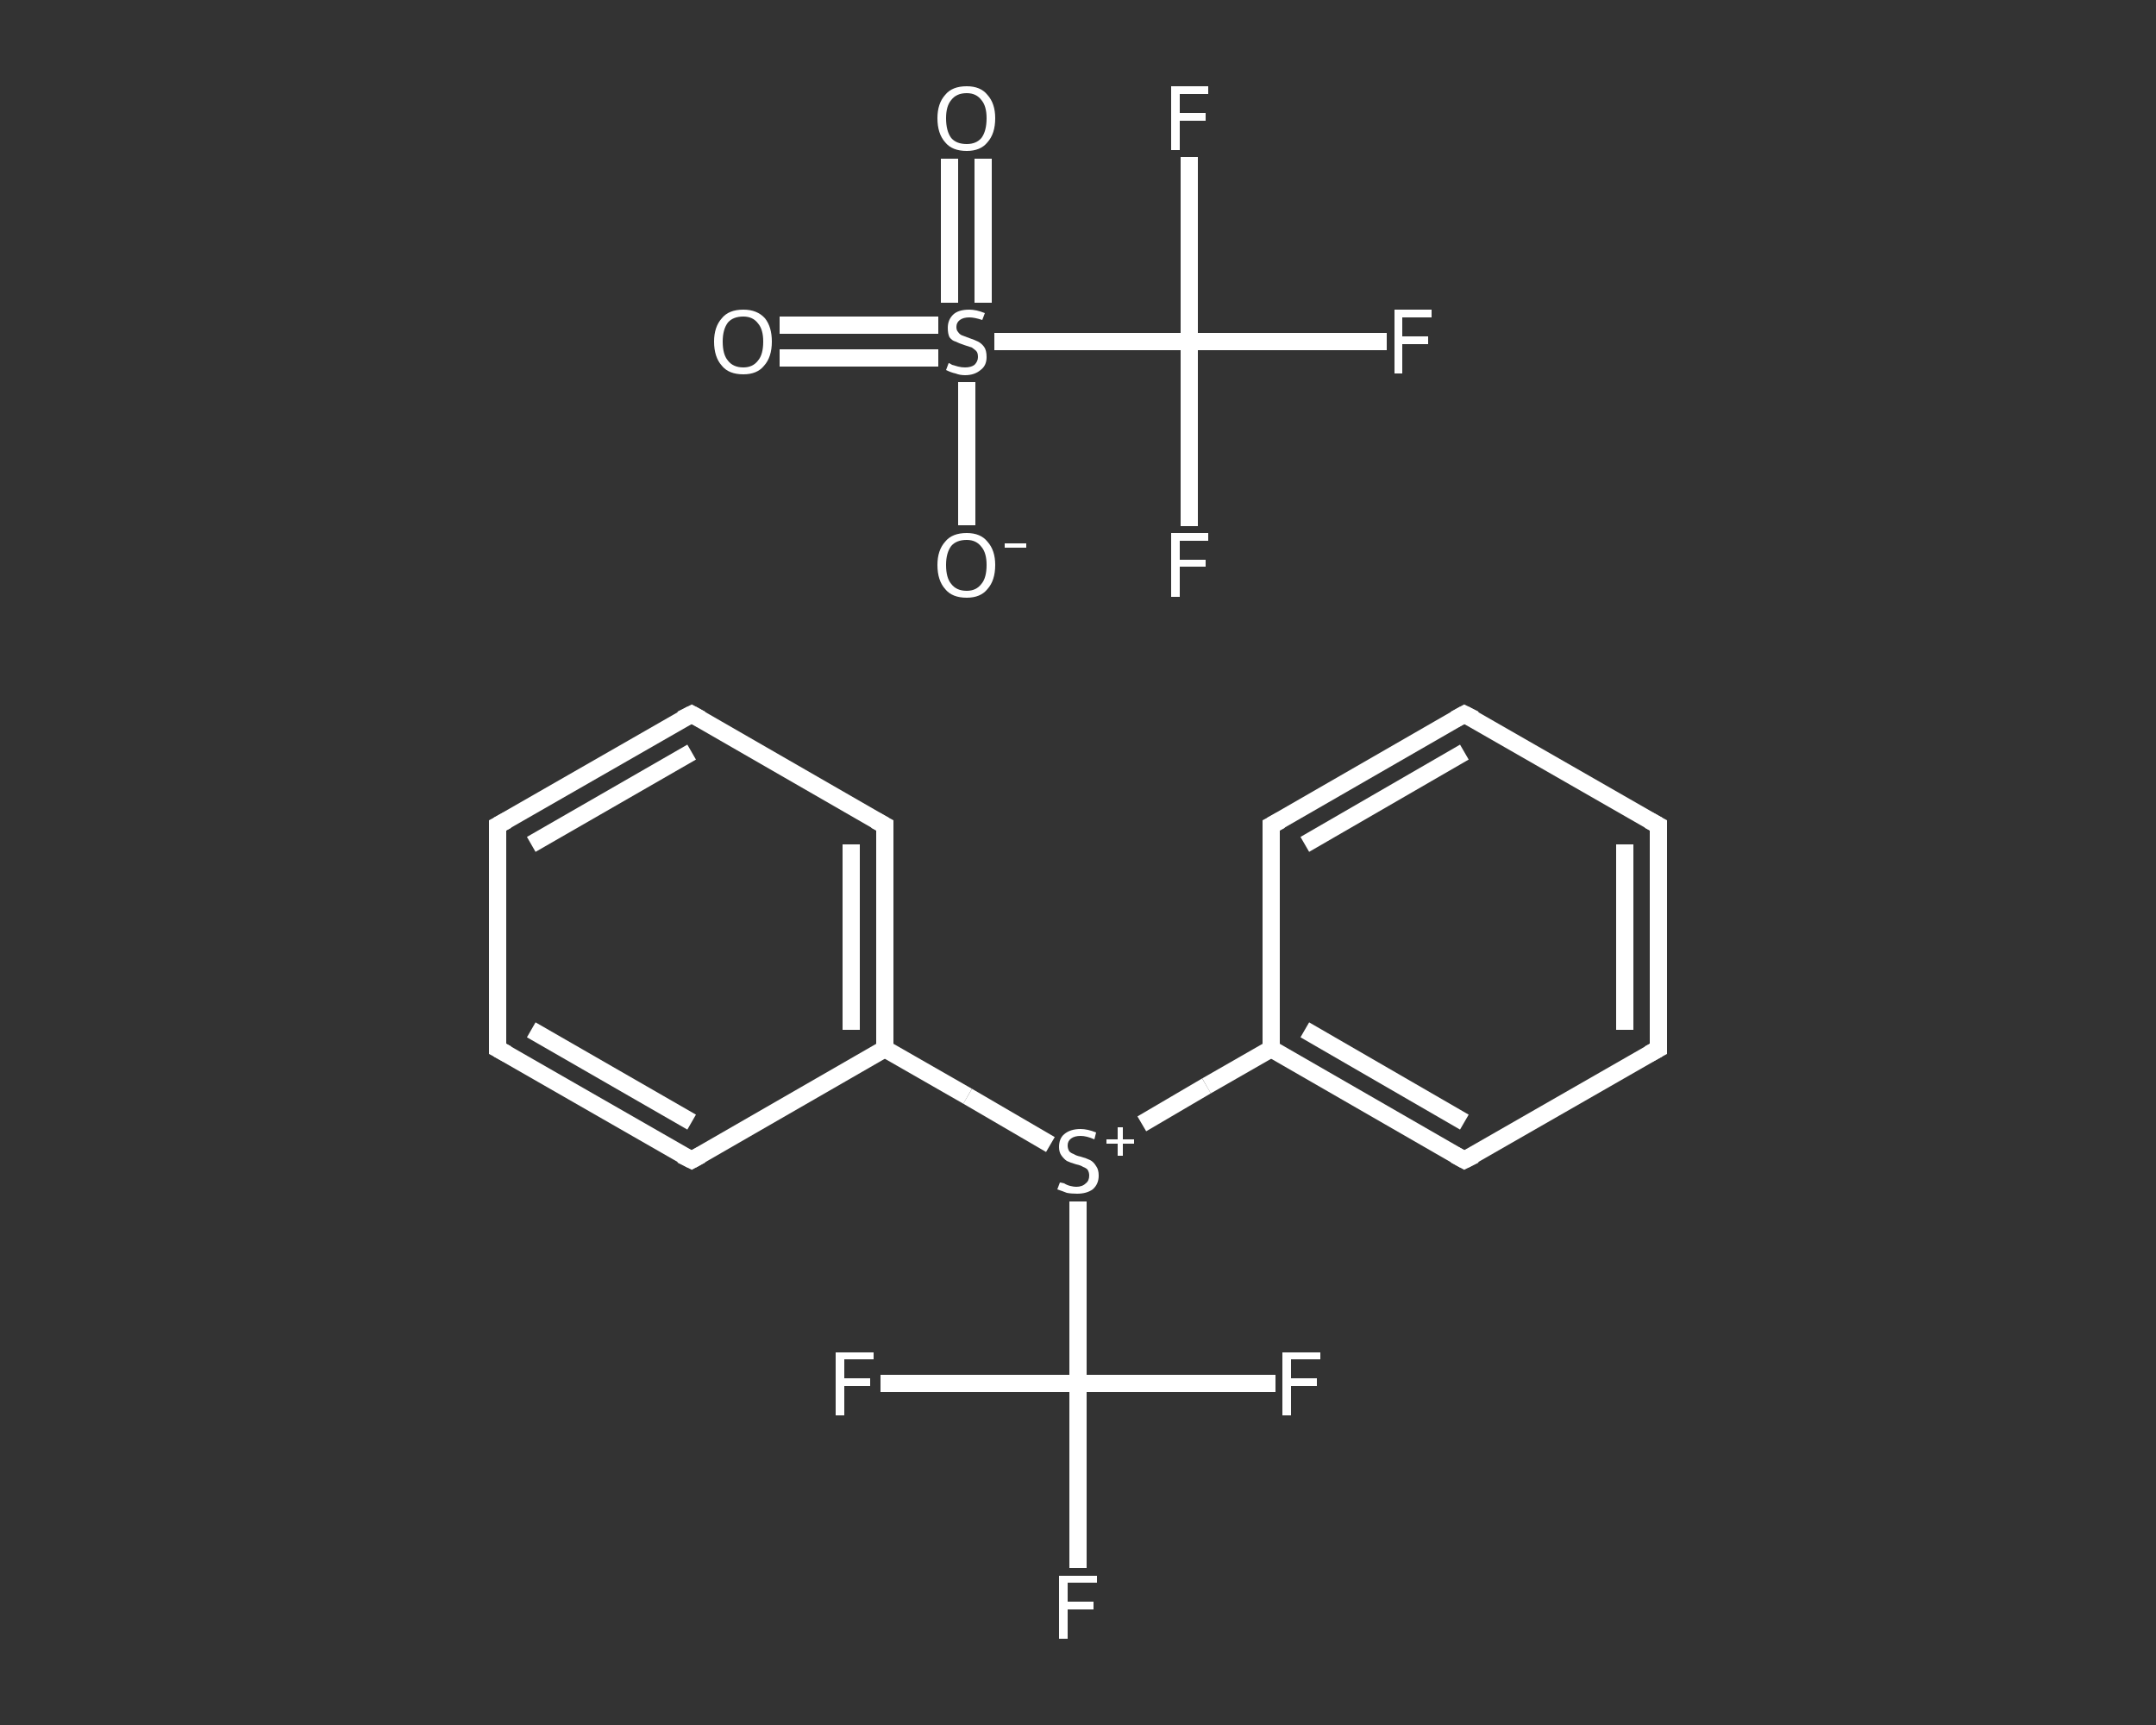 <?xml version='1.0' encoding='iso-8859-1'?>
<svg version='1.1' baseProfile='full'
              xmlns='http://www.w3.org/2000/svg'
                      xmlns:rdkit='http://www.rdkit.org/xml'
                      xmlns:xlink='http://www.w3.org/1999/xlink'
                  xml:space='preserve'
width='250px' height='200px' viewBox='0 0 250 200'>
<rect x="0" y="0" width="250" height="200" fill="#333333" stroke="none"/>
<!-- END OF HEADER -->
<rect style='opacity:1.0;fill:transparent;stroke:none' width='250.0' height='200.0' x='0.0' y='0.0'> </rect>
<path class='bond-0 atom-0 atom-1' d='M 102.1,160.4 L 113.6,160.4' style='fill:none;fill-rule:evenodd;stroke:#FFFFFF;stroke-width:2.0px;stroke-linecap:butt;stroke-linejoin:miter;stroke-opacity:1' />
<path class='bond-0 atom-0 atom-1' d='M 113.6,160.4 L 125.0,160.4' style='fill:none;fill-rule:evenodd;stroke:#FFFFFF;stroke-width:2.0px;stroke-linecap:butt;stroke-linejoin:miter;stroke-opacity:1' />
<path class='bond-1 atom-1 atom-2' d='M 125.0,160.4 L 136.4,160.4' style='fill:none;fill-rule:evenodd;stroke:#FFFFFF;stroke-width:2.0px;stroke-linecap:butt;stroke-linejoin:miter;stroke-opacity:1' />
<path class='bond-1 atom-1 atom-2' d='M 136.4,160.4 L 147.9,160.4' style='fill:none;fill-rule:evenodd;stroke:#FFFFFF;stroke-width:2.0px;stroke-linecap:butt;stroke-linejoin:miter;stroke-opacity:1' />
<path class='bond-2 atom-1 atom-3' d='M 125.0,160.4 L 125.0,171.1' style='fill:none;fill-rule:evenodd;stroke:#FFFFFF;stroke-width:2.0px;stroke-linecap:butt;stroke-linejoin:miter;stroke-opacity:1' />
<path class='bond-2 atom-1 atom-3' d='M 125.0,171.1 L 125.0,181.8' style='fill:none;fill-rule:evenodd;stroke:#FFFFFF;stroke-width:2.0px;stroke-linecap:butt;stroke-linejoin:miter;stroke-opacity:1' />
<path class='bond-3 atom-1 atom-4' d='M 125.0,160.4 L 125.0,149.8' style='fill:none;fill-rule:evenodd;stroke:#FFFFFF;stroke-width:2.0px;stroke-linecap:butt;stroke-linejoin:miter;stroke-opacity:1' />
<path class='bond-3 atom-1 atom-4' d='M 125.0,149.8 L 125.0,139.3' style='fill:none;fill-rule:evenodd;stroke:#FFFFFF;stroke-width:2.0px;stroke-linecap:butt;stroke-linejoin:miter;stroke-opacity:1' />
<path class='bond-4 atom-4 atom-5' d='M 132.4,130.3 L 139.9,125.9' style='fill:none;fill-rule:evenodd;stroke:#FFFFFF;stroke-width:2.0px;stroke-linecap:butt;stroke-linejoin:miter;stroke-opacity:1' />
<path class='bond-4 atom-4 atom-5' d='M 139.9,125.9 L 147.4,121.6' style='fill:none;fill-rule:evenodd;stroke:#FFFFFF;stroke-width:2.0px;stroke-linecap:butt;stroke-linejoin:miter;stroke-opacity:1' />
<path class='bond-5 atom-5 atom-6' d='M 147.4,121.6 L 169.8,134.5' style='fill:none;fill-rule:evenodd;stroke:#FFFFFF;stroke-width:2.0px;stroke-linecap:butt;stroke-linejoin:miter;stroke-opacity:1' />
<path class='bond-5 atom-5 atom-6' d='M 151.3,119.4 L 169.8,130.1' style='fill:none;fill-rule:evenodd;stroke:#FFFFFF;stroke-width:2.0px;stroke-linecap:butt;stroke-linejoin:miter;stroke-opacity:1' />
<path class='bond-6 atom-6 atom-7' d='M 169.8,134.5 L 192.3,121.6' style='fill:none;fill-rule:evenodd;stroke:#FFFFFF;stroke-width:2.0px;stroke-linecap:butt;stroke-linejoin:miter;stroke-opacity:1' />
<path class='bond-7 atom-7 atom-8' d='M 192.3,121.6 L 192.3,95.7' style='fill:none;fill-rule:evenodd;stroke:#FFFFFF;stroke-width:2.0px;stroke-linecap:butt;stroke-linejoin:miter;stroke-opacity:1' />
<path class='bond-7 atom-7 atom-8' d='M 188.4,119.4 L 188.4,97.9' style='fill:none;fill-rule:evenodd;stroke:#FFFFFF;stroke-width:2.0px;stroke-linecap:butt;stroke-linejoin:miter;stroke-opacity:1' />
<path class='bond-8 atom-8 atom-9' d='M 192.3,95.7 L 169.8,82.8' style='fill:none;fill-rule:evenodd;stroke:#FFFFFF;stroke-width:2.0px;stroke-linecap:butt;stroke-linejoin:miter;stroke-opacity:1' />
<path class='bond-9 atom-9 atom-10' d='M 169.8,82.8 L 147.4,95.7' style='fill:none;fill-rule:evenodd;stroke:#FFFFFF;stroke-width:2.0px;stroke-linecap:butt;stroke-linejoin:miter;stroke-opacity:1' />
<path class='bond-9 atom-9 atom-10' d='M 169.8,87.2 L 151.3,97.9' style='fill:none;fill-rule:evenodd;stroke:#FFFFFF;stroke-width:2.0px;stroke-linecap:butt;stroke-linejoin:miter;stroke-opacity:1' />
<path class='bond-10 atom-4 atom-11' d='M 121.8,132.7 L 112.2,127.1' style='fill:none;fill-rule:evenodd;stroke:#FFFFFF;stroke-width:2.0px;stroke-linecap:butt;stroke-linejoin:miter;stroke-opacity:1' />
<path class='bond-10 atom-4 atom-11' d='M 112.2,127.1 L 102.6,121.6' style='fill:none;fill-rule:evenodd;stroke:#FFFFFF;stroke-width:2.0px;stroke-linecap:butt;stroke-linejoin:miter;stroke-opacity:1' />
<path class='bond-11 atom-11 atom-12' d='M 102.6,121.6 L 102.6,95.7' style='fill:none;fill-rule:evenodd;stroke:#FFFFFF;stroke-width:2.0px;stroke-linecap:butt;stroke-linejoin:miter;stroke-opacity:1' />
<path class='bond-11 atom-11 atom-12' d='M 98.7,119.4 L 98.7,97.9' style='fill:none;fill-rule:evenodd;stroke:#FFFFFF;stroke-width:2.0px;stroke-linecap:butt;stroke-linejoin:miter;stroke-opacity:1' />
<path class='bond-12 atom-12 atom-13' d='M 102.6,95.7 L 80.2,82.8' style='fill:none;fill-rule:evenodd;stroke:#FFFFFF;stroke-width:2.0px;stroke-linecap:butt;stroke-linejoin:miter;stroke-opacity:1' />
<path class='bond-13 atom-13 atom-14' d='M 80.2,82.8 L 57.7,95.7' style='fill:none;fill-rule:evenodd;stroke:#FFFFFF;stroke-width:2.0px;stroke-linecap:butt;stroke-linejoin:miter;stroke-opacity:1' />
<path class='bond-13 atom-13 atom-14' d='M 80.2,87.2 L 61.6,97.9' style='fill:none;fill-rule:evenodd;stroke:#FFFFFF;stroke-width:2.0px;stroke-linecap:butt;stroke-linejoin:miter;stroke-opacity:1' />
<path class='bond-14 atom-14 atom-15' d='M 57.7,95.7 L 57.7,121.6' style='fill:none;fill-rule:evenodd;stroke:#FFFFFF;stroke-width:2.0px;stroke-linecap:butt;stroke-linejoin:miter;stroke-opacity:1' />
<path class='bond-15 atom-15 atom-16' d='M 57.7,121.6 L 80.2,134.5' style='fill:none;fill-rule:evenodd;stroke:#FFFFFF;stroke-width:2.0px;stroke-linecap:butt;stroke-linejoin:miter;stroke-opacity:1' />
<path class='bond-15 atom-15 atom-16' d='M 61.6,119.4 L 80.2,130.1' style='fill:none;fill-rule:evenodd;stroke:#FFFFFF;stroke-width:2.0px;stroke-linecap:butt;stroke-linejoin:miter;stroke-opacity:1' />
<path class='bond-16 atom-17 atom-18' d='M 90.4,37.7 L 99.6,37.7' style='fill:none;fill-rule:evenodd;stroke:#FFFFFF;stroke-width:2.0px;stroke-linecap:butt;stroke-linejoin:miter;stroke-opacity:1' />
<path class='bond-16 atom-17 atom-18' d='M 99.6,37.7 L 108.8,37.7' style='fill:none;fill-rule:evenodd;stroke:#FFFFFF;stroke-width:2.0px;stroke-linecap:butt;stroke-linejoin:miter;stroke-opacity:1' />
<path class='bond-16 atom-17 atom-18' d='M 90.4,41.5 L 99.6,41.5' style='fill:none;fill-rule:evenodd;stroke:#FFFFFF;stroke-width:2.0px;stroke-linecap:butt;stroke-linejoin:miter;stroke-opacity:1' />
<path class='bond-16 atom-17 atom-18' d='M 99.6,41.5 L 108.8,41.5' style='fill:none;fill-rule:evenodd;stroke:#FFFFFF;stroke-width:2.0px;stroke-linecap:butt;stroke-linejoin:miter;stroke-opacity:1' />
<path class='bond-17 atom-18 atom-19' d='M 114.0,35.1 L 114.0,26.7' style='fill:none;fill-rule:evenodd;stroke:#FFFFFF;stroke-width:2.0px;stroke-linecap:butt;stroke-linejoin:miter;stroke-opacity:1' />
<path class='bond-17 atom-18 atom-19' d='M 114.0,26.7 L 114.0,18.4' style='fill:none;fill-rule:evenodd;stroke:#FFFFFF;stroke-width:2.0px;stroke-linecap:butt;stroke-linejoin:miter;stroke-opacity:1' />
<path class='bond-17 atom-18 atom-19' d='M 110.1,35.1 L 110.1,26.7' style='fill:none;fill-rule:evenodd;stroke:#FFFFFF;stroke-width:2.0px;stroke-linecap:butt;stroke-linejoin:miter;stroke-opacity:1' />
<path class='bond-17 atom-18 atom-19' d='M 110.1,26.7 L 110.1,18.4' style='fill:none;fill-rule:evenodd;stroke:#FFFFFF;stroke-width:2.0px;stroke-linecap:butt;stroke-linejoin:miter;stroke-opacity:1' />
<path class='bond-18 atom-18 atom-20' d='M 112.1,44.3 L 112.1,52.6' style='fill:none;fill-rule:evenodd;stroke:#FFFFFF;stroke-width:2.0px;stroke-linecap:butt;stroke-linejoin:miter;stroke-opacity:1' />
<path class='bond-18 atom-18 atom-20' d='M 112.1,52.6 L 112.1,60.9' style='fill:none;fill-rule:evenodd;stroke:#FFFFFF;stroke-width:2.0px;stroke-linecap:butt;stroke-linejoin:miter;stroke-opacity:1' />
<path class='bond-19 atom-18 atom-21' d='M 115.3,39.6 L 126.6,39.6' style='fill:none;fill-rule:evenodd;stroke:#FFFFFF;stroke-width:2.0px;stroke-linecap:butt;stroke-linejoin:miter;stroke-opacity:1' />
<path class='bond-19 atom-18 atom-21' d='M 126.6,39.6 L 137.9,39.6' style='fill:none;fill-rule:evenodd;stroke:#FFFFFF;stroke-width:2.0px;stroke-linecap:butt;stroke-linejoin:miter;stroke-opacity:1' />
<path class='bond-20 atom-21 atom-22' d='M 137.9,39.6 L 137.9,50.3' style='fill:none;fill-rule:evenodd;stroke:#FFFFFF;stroke-width:2.0px;stroke-linecap:butt;stroke-linejoin:miter;stroke-opacity:1' />
<path class='bond-20 atom-21 atom-22' d='M 137.9,50.3 L 137.9,61.0' style='fill:none;fill-rule:evenodd;stroke:#FFFFFF;stroke-width:2.0px;stroke-linecap:butt;stroke-linejoin:miter;stroke-opacity:1' />
<path class='bond-21 atom-21 atom-23' d='M 137.9,39.6 L 137.9,28.9' style='fill:none;fill-rule:evenodd;stroke:#FFFFFF;stroke-width:2.0px;stroke-linecap:butt;stroke-linejoin:miter;stroke-opacity:1' />
<path class='bond-21 atom-21 atom-23' d='M 137.9,28.9 L 137.9,18.2' style='fill:none;fill-rule:evenodd;stroke:#FFFFFF;stroke-width:2.0px;stroke-linecap:butt;stroke-linejoin:miter;stroke-opacity:1' />
<path class='bond-22 atom-21 atom-24' d='M 137.9,39.6 L 149.4,39.6' style='fill:none;fill-rule:evenodd;stroke:#FFFFFF;stroke-width:2.0px;stroke-linecap:butt;stroke-linejoin:miter;stroke-opacity:1' />
<path class='bond-22 atom-21 atom-24' d='M 149.4,39.6 L 160.8,39.6' style='fill:none;fill-rule:evenodd;stroke:#FFFFFF;stroke-width:2.0px;stroke-linecap:butt;stroke-linejoin:miter;stroke-opacity:1' />
<path class='bond-23 atom-10 atom-5' d='M 147.4,95.7 L 147.4,121.6' style='fill:none;fill-rule:evenodd;stroke:#FFFFFF;stroke-width:2.0px;stroke-linecap:butt;stroke-linejoin:miter;stroke-opacity:1' />
<path class='bond-24 atom-16 atom-11' d='M 80.2,134.5 L 102.6,121.6' style='fill:none;fill-rule:evenodd;stroke:#FFFFFF;stroke-width:2.0px;stroke-linecap:butt;stroke-linejoin:miter;stroke-opacity:1' />
<path d='M 168.7,133.9 L 169.8,134.5 L 171.0,133.9' style='fill:none;stroke:#FFFFFF;stroke-width:2.0px;stroke-linecap:butt;stroke-linejoin:miter;stroke-opacity:1;' />
<path d='M 191.2,122.2 L 192.3,121.6 L 192.3,120.3' style='fill:none;stroke:#FFFFFF;stroke-width:2.0px;stroke-linecap:butt;stroke-linejoin:miter;stroke-opacity:1;' />
<path d='M 192.3,97.0 L 192.3,95.7 L 191.2,95.1' style='fill:none;stroke:#FFFFFF;stroke-width:2.0px;stroke-linecap:butt;stroke-linejoin:miter;stroke-opacity:1;' />
<path d='M 171.0,83.4 L 169.8,82.8 L 168.7,83.4' style='fill:none;stroke:#FFFFFF;stroke-width:2.0px;stroke-linecap:butt;stroke-linejoin:miter;stroke-opacity:1;' />
<path d='M 148.5,95.1 L 147.4,95.7 L 147.4,97.0' style='fill:none;stroke:#FFFFFF;stroke-width:2.0px;stroke-linecap:butt;stroke-linejoin:miter;stroke-opacity:1;' />
<path d='M 102.6,97.0 L 102.6,95.7 L 101.5,95.1' style='fill:none;stroke:#FFFFFF;stroke-width:2.0px;stroke-linecap:butt;stroke-linejoin:miter;stroke-opacity:1;' />
<path d='M 81.3,83.4 L 80.2,82.8 L 79.0,83.4' style='fill:none;stroke:#FFFFFF;stroke-width:2.0px;stroke-linecap:butt;stroke-linejoin:miter;stroke-opacity:1;' />
<path d='M 58.8,95.1 L 57.7,95.7 L 57.7,97.0' style='fill:none;stroke:#FFFFFF;stroke-width:2.0px;stroke-linecap:butt;stroke-linejoin:miter;stroke-opacity:1;' />
<path d='M 57.7,120.3 L 57.7,121.6 L 58.8,122.2' style='fill:none;stroke:#FFFFFF;stroke-width:2.0px;stroke-linecap:butt;stroke-linejoin:miter;stroke-opacity:1;' />
<path d='M 79.0,133.9 L 80.2,134.5 L 81.3,133.9' style='fill:none;stroke:#FFFFFF;stroke-width:2.0px;stroke-linecap:butt;stroke-linejoin:miter;stroke-opacity:1;' />
<path class='atom-0' d='M 96.9 156.8
L 101.3 156.8
L 101.3 157.6
L 97.9 157.6
L 97.9 159.8
L 100.9 159.8
L 100.9 160.7
L 97.9 160.7
L 97.9 164.1
L 96.9 164.1
L 96.9 156.8
' fill='#FFFFFF'/>
<path class='atom-2' d='M 148.7 156.8
L 153.1 156.8
L 153.1 157.6
L 149.7 157.6
L 149.7 159.8
L 152.7 159.8
L 152.7 160.7
L 149.7 160.7
L 149.7 164.1
L 148.7 164.1
L 148.7 156.8
' fill='#FFFFFF'/>
<path class='atom-3' d='M 122.8 182.7
L 127.2 182.7
L 127.2 183.5
L 123.8 183.5
L 123.8 185.7
L 126.8 185.7
L 126.8 186.6
L 123.8 186.6
L 123.8 190.0
L 122.8 190.0
L 122.8 182.7
' fill='#FFFFFF'/>
<path class='atom-4' d='M 122.9 137.1
Q 123.0 137.1, 123.4 137.2
Q 123.7 137.4, 124.1 137.5
Q 124.5 137.6, 124.8 137.6
Q 125.5 137.6, 125.9 137.2
Q 126.3 136.9, 126.3 136.3
Q 126.3 135.9, 126.1 135.6
Q 125.9 135.4, 125.6 135.3
Q 125.3 135.1, 124.8 135.0
Q 124.1 134.8, 123.7 134.6
Q 123.4 134.4, 123.1 134.0
Q 122.8 133.6, 122.8 133.0
Q 122.8 132.0, 123.4 131.5
Q 124.1 130.9, 125.3 130.9
Q 126.1 130.9, 127.1 131.3
L 126.9 132.1
Q 126.0 131.7, 125.3 131.7
Q 124.6 131.7, 124.2 132.0
Q 123.8 132.3, 123.8 132.8
Q 123.8 133.2, 124.0 133.5
Q 124.2 133.7, 124.5 133.8
Q 124.8 134.0, 125.3 134.1
Q 126.0 134.3, 126.4 134.5
Q 126.8 134.7, 127.1 135.2
Q 127.4 135.6, 127.4 136.3
Q 127.4 137.3, 126.7 137.9
Q 126.0 138.4, 124.9 138.4
Q 124.2 138.4, 123.7 138.3
Q 123.2 138.1, 122.6 137.9
L 122.9 137.1
' fill='#FFFFFF'/>
<path class='atom-4' d='M 128.3 132.1
L 129.6 132.1
L 129.6 130.7
L 130.2 130.7
L 130.2 132.1
L 131.5 132.1
L 131.5 132.6
L 130.2 132.6
L 130.2 134.0
L 129.6 134.0
L 129.6 132.6
L 128.3 132.6
L 128.3 132.1
' fill='#FFFFFF'/>
<path class='atom-17' d='M 82.8 39.6
Q 82.8 37.9, 83.7 36.9
Q 84.5 35.9, 86.2 35.9
Q 87.8 35.9, 88.7 36.9
Q 89.5 37.9, 89.5 39.6
Q 89.5 41.4, 88.6 42.4
Q 87.8 43.4, 86.2 43.4
Q 84.5 43.4, 83.7 42.4
Q 82.8 41.4, 82.8 39.6
M 86.2 42.6
Q 87.3 42.6, 87.9 41.8
Q 88.5 41.1, 88.5 39.6
Q 88.5 38.2, 87.9 37.5
Q 87.3 36.7, 86.2 36.7
Q 85.0 36.7, 84.4 37.4
Q 83.8 38.2, 83.8 39.6
Q 83.8 41.1, 84.4 41.8
Q 85.0 42.6, 86.2 42.6
' fill='#FFFFFF'/>
<path class='atom-18' d='M 110.0 42.1
Q 110.1 42.1, 110.4 42.3
Q 110.7 42.4, 111.1 42.5
Q 111.5 42.6, 111.9 42.6
Q 112.6 42.6, 113.0 42.3
Q 113.4 41.9, 113.4 41.4
Q 113.4 40.9, 113.2 40.7
Q 113.0 40.5, 112.7 40.3
Q 112.4 40.2, 111.8 40.0
Q 111.2 39.8, 110.8 39.6
Q 110.4 39.5, 110.1 39.1
Q 109.9 38.7, 109.9 38.0
Q 109.9 37.1, 110.5 36.5
Q 111.1 35.9, 112.4 35.9
Q 113.2 35.9, 114.2 36.3
L 113.9 37.1
Q 113.0 36.8, 112.4 36.8
Q 111.7 36.8, 111.3 37.1
Q 110.9 37.4, 110.9 37.9
Q 110.9 38.3, 111.1 38.5
Q 111.3 38.8, 111.6 38.9
Q 111.9 39.0, 112.4 39.2
Q 113.0 39.4, 113.4 39.6
Q 113.8 39.8, 114.1 40.2
Q 114.4 40.6, 114.4 41.4
Q 114.4 42.4, 113.7 42.9
Q 113.0 43.5, 111.9 43.5
Q 111.3 43.5, 110.8 43.3
Q 110.3 43.2, 109.7 42.9
L 110.0 42.1
' fill='#FFFFFF'/>
<path class='atom-19' d='M 108.7 13.7
Q 108.7 12.0, 109.6 11.0
Q 110.4 10.0, 112.1 10.0
Q 113.7 10.0, 114.5 11.0
Q 115.4 12.0, 115.4 13.7
Q 115.4 15.5, 114.5 16.5
Q 113.7 17.5, 112.1 17.5
Q 110.4 17.5, 109.6 16.5
Q 108.7 15.5, 108.7 13.7
M 112.1 16.7
Q 113.2 16.7, 113.8 16.0
Q 114.4 15.2, 114.4 13.7
Q 114.4 12.3, 113.8 11.6
Q 113.2 10.8, 112.1 10.8
Q 110.9 10.8, 110.3 11.6
Q 109.7 12.3, 109.7 13.7
Q 109.7 15.2, 110.3 16.0
Q 110.9 16.7, 112.1 16.7
' fill='#FFFFFF'/>
<path class='atom-20' d='M 108.7 65.5
Q 108.7 63.8, 109.6 62.8
Q 110.4 61.8, 112.1 61.8
Q 113.7 61.8, 114.5 62.8
Q 115.4 63.8, 115.4 65.5
Q 115.4 67.3, 114.5 68.3
Q 113.7 69.3, 112.1 69.3
Q 110.4 69.3, 109.6 68.3
Q 108.7 67.3, 108.7 65.5
M 112.1 68.5
Q 113.2 68.5, 113.8 67.7
Q 114.4 67.0, 114.4 65.5
Q 114.4 64.1, 113.8 63.4
Q 113.2 62.6, 112.1 62.6
Q 110.9 62.6, 110.3 63.3
Q 109.7 64.1, 109.7 65.5
Q 109.7 67.0, 110.3 67.7
Q 110.9 68.5, 112.1 68.5
' fill='#FFFFFF'/>
<path class='atom-20' d='M 116.5 63.0
L 119.0 63.0
L 119.0 63.5
L 116.5 63.5
L 116.5 63.0
' fill='#FFFFFF'/>
<path class='atom-22' d='M 135.8 61.8
L 140.1 61.8
L 140.1 62.7
L 136.8 62.7
L 136.8 64.9
L 139.8 64.9
L 139.8 65.7
L 136.8 65.7
L 136.8 69.2
L 135.8 69.2
L 135.8 61.8
' fill='#FFFFFF'/>
<path class='atom-23' d='M 135.8 10.0
L 140.1 10.0
L 140.1 10.9
L 136.8 10.9
L 136.8 13.1
L 139.8 13.1
L 139.8 14.0
L 136.8 14.0
L 136.8 17.4
L 135.8 17.4
L 135.8 10.0
' fill='#FFFFFF'/>
<path class='atom-24' d='M 161.7 35.9
L 166.0 35.9
L 166.0 36.8
L 162.6 36.8
L 162.6 39.0
L 165.6 39.0
L 165.6 39.9
L 162.6 39.9
L 162.6 43.3
L 161.7 43.3
L 161.7 35.9
' fill='#FFFFFF'/>
</svg>
